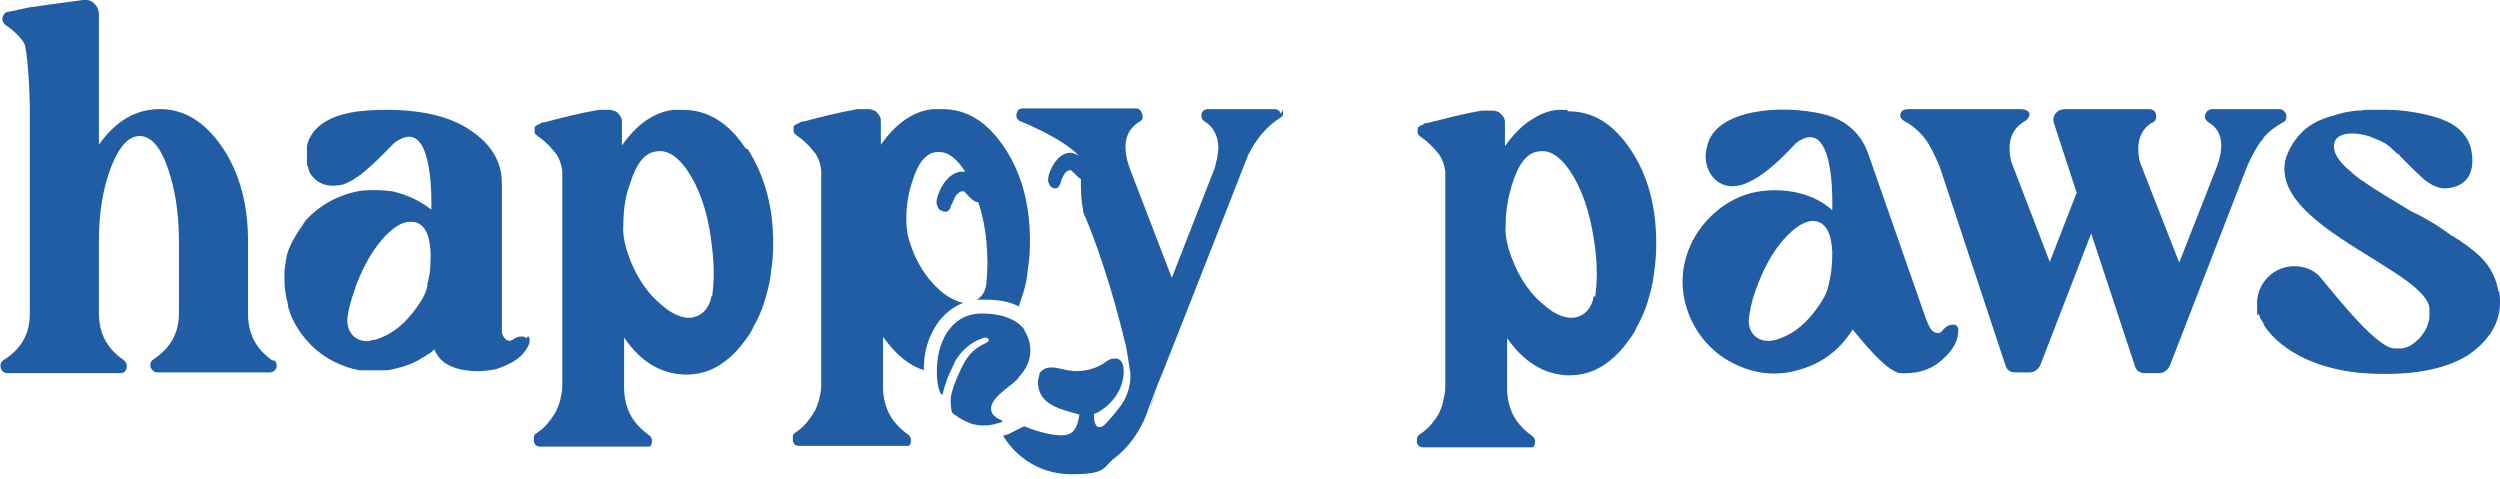 <svg xmlns="http://www.w3.org/2000/svg" id="uuid-7d44d300-3cfb-4c4b-95ce-015e917a49c9" version="1.1" viewBox="0 0 343.7 65.8"><defs><style> .cls-1 { fill: #215da4; stroke-width: 0px; } </style></defs><g id="uuid-07cba07d-36b9-4eca-b157-7cd53c565e2b"><path class="cls-1" d="M215.4,15.1h0s-.8,0-1.2,0c-1.2.1-2.3.5-3.4,1.2-1.4.8-2.7,2.1-3.9,3.8v-3c0-.1,0-.3,0-.4,0-.4-.3-.8-.6-1.1-.1,0-.2-.2-.3-.2-.2-.1-.5-.2-.8-.2-.1,0-.3,0-.4,0h-1.1c-2.8.5-4.6,1-7.4,1.7-.4,0-.6.1-.6.2-.3.1-.5.2-.6.3-.1,0-.2.2-.2.3,0,0,0,0,0,.1,0,.1,0,.2,0,.3,0,.2,0,.4.2.5,0,0,.1.1.2.2.9.6,1.6,1.3,2.1,1.9.2.2.3.4.5.6.4.6.7,1.4.8,2.3,0,.3,0,.6,0,1v28.7c0,.7-.2,1.3-.3,1.9-.1.6-.4,1.2-.6,1.7-.3.5-.6.9-1,1.4,0,0,0,0-.1.1,0,0,0,0,0,0-.4.5-.9.9-1.5,1.3-.2.1-.3.3-.4.5,0,.2,0,.4,0,.6.1.5.4.7.9.7h14.4c.2,0,.3,0,.5,0,0,0,.1,0,.1,0,.2-.1.3-.3.3-.5.1-.5,0-.8-.4-1.1-1.4-1-2.4-2.2-2.9-3.6-.3-.8-.5-1.8-.5-2.8v-7c2.4,3.4,5.2,5,8.4,5.1h0c1.3,0,2.4-.2,3.6-.7,1.5-.7,2.9-1.8,4.1-3.3.3-.4.6-.8.9-1.2.3-.4.6-.9.8-1.4.8-1.4,1.4-2.9,1.8-4.5.3-1,.5-2,.6-3.1.2-1.2.3-2.5.3-3.9h0c0-5-1.1-9.3-3.5-12.9s-5.2-5.3-8.6-5.3h0ZM219.1,40.7c-.3,2.2-2.1,3.5-4.2,2.8-1-.3-1.9-.9-2.9-1.8-2.1-1.8-3.6-4.3-4.6-7.5h0c-.3-1.1-.5-2.2-.4-3.3,0-2.1.4-4,.9-5.6.9-2.9,2.1-4.4,3.8-4.5,1.6-.2,3.2,1,4.7,3.6,1.5,2.6,2.4,5.8,2.9,9.7.3,2.4.3,4.6,0,6.7h0Z"></path><path class="cls-1" d="M268.8,44.7c-.4-.2-1.2,0-1.8.8-.6.7-1.5,0-1.7-.5-.2-.4-.4-.8-.6-1.4l-7.8-22.3c-.9-2.7-2.9-4.8-6.2-5.6-5.8-1.4-14.9-.7-16,4.4-.3,1.1-.3,2.2.2,3.3.5,1.1,1.3,1.8,2.4,2.1,3.8,1,9-5.3,9.7-5.9,5.4-3.9,4.9,8.8,4.9,9.3-3.5-3.2-8.9-3.1-11.7-2.2-3.2,1-5.9,3.4-7.5,6.4-1.5,3-1.8,6.1-.8,9.3,1,3.2,3.3,6,6.3,7.5,3.1,1.6,6.3,1.9,9.6.8,2.9-.9,5.2-2.7,6.9-5.4,1.1,1.3,4.7,5.9,6.6,6,2,.1,3.8-.3,5.3-1.5,1.5-1.2,2.4-2.4,2.6-3.9.1-.7,0-1.1-.5-1.3h0ZM251.4,39.2c-.2.8-.5,1.6-1,2.3h0c-1.4,2.2-3,3.8-4.9,4.7-.5.2-.9.4-1.3.5-2.4.7-4.2-.9-3.7-3.4.2-1.4.6-2.8,1.2-4.3,1.1-2.8,2.4-5,4.1-6.7,1.6-1.6,3-2.2,4.2-1.8,1.2.5,1.8,1.8,1.9,4.2,0,1.4-.1,2.9-.5,4.4h0Z"></path><path class="cls-1" d="M102.5,20.4c-2.3-3.5-5.2-5.3-8.6-5.3h0s-.8,0-1.2,0c-1.2.1-2.3.5-3.3,1.1-1.4.8-2.7,2.1-3.9,3.8v-3c0-.1,0-.3,0-.4,0-.4-.3-.8-.6-1.1,0,0-.2-.2-.3-.2-.2-.1-.5-.2-.8-.2-.2,0-.3,0-.4,0h-1.1c-2.8.5-4.7,1-7.4,1.7-.3,0-.6.1-.6.2-.3.1-.5.2-.6.3-.1,0-.2.2-.2.3,0,0,0,0,0,.1,0,.1,0,.2,0,.3,0,.2,0,.4.2.5,0,0,.1.1.2.2.9.6,1.6,1.3,2.1,1.9.2.2.3.4.5.6.4.6.7,1.4.8,2.3,0,.3,0,.6,0,1v28.7c0,.7-.2,1.3-.3,1.9-.2.6-.4,1.2-.7,1.7-.3.5-.6.9-1,1.4,0,0,0,0-.1.1,0,0,0,0,0,0-.4.5-.9.9-1.5,1.3-.2.1-.3.3-.3.5s0,.4,0,.6c.1.5.4.7.9.7h14.4c.2,0,.3,0,.5,0,0,0,0,0,.1,0,.2-.1.3-.3.3-.5.1-.5,0-.8-.4-1.1-1.4-1-2.4-2.2-2.9-3.6-.3-.8-.5-1.8-.5-2.8v-7c2.3,3.4,5.1,5,8.4,5.1h0c1.3,0,2.4-.2,3.6-.7,1.5-.7,2.9-1.8,4.1-3.3.3-.4.6-.8.9-1.2.3-.4.6-.9.8-1.4.8-1.4,1.4-2.9,1.8-4.5.3-1,.5-2,.6-3.1.2-1.2.3-2.5.3-3.9,0-5-1.2-9.3-3.5-12.9h0ZM97.8,40.7c-.3,2.2-2.2,3.5-4.2,2.8-1-.3-1.9-.9-2.9-1.8-2.1-1.8-3.6-4.3-4.6-7.5h0c-.3-1.1-.5-2.2-.4-3.3,0-2.1.3-4,.9-5.6.9-2.9,2.1-4.4,3.8-4.5,1.6-.2,3.2,1,4.7,3.6,1.5,2.6,2.4,5.8,2.8,9.7.3,2.4.3,4.6,0,6.7h0Z"></path><path class="cls-1" d="M72.4,46.5c-.3-.3-1.1-.4-1.9.2-.8.5-1.4-.4-1.5-1,0-.4,0-.9,0-1.5v-9.7s0-9.3,0-9.3c0-2.9-1.4-5.3-4.2-7.2-2.7-1.9-6.4-2.8-11-2.9-.2,0-.3,0-.5,0-2,0-3.7.1-5.2.4-1.5.3-2.8.8-3.8,1.5-1.1.8-1.8,1.8-2.1,3,0,0,0,0,0,.1,0,.1,0,.3,0,.4,0,.1,0,.3,0,.5,0,0,0,.2,0,.2v.6c0,.1,0,.2,0,.3,0,.1,0,.2,0,.4,0,.2.1.4.2.6,0,.1,0,.2.1.3,0,0,0,.1,0,.2.5.9,1.2,1.5,2.2,1.8.5.1,1,.2,1.5.1.7,0,1.3-.2,1.8-.5,2.5-1.2,5.8-5.1,6.4-5.5.2-.1.3-.2.5-.3,0,0,0,0,0,0,4.8-2.7,4.4,8.9,4.4,9.6h0c0,0-.2-.1-.3-.2-1.6-1.2-3.3-1.9-5.1-2.3-1.4-.2-2.9-.2-4.1-.1-2.8.4-5.4,1.7-7.4,3.7-.2.2-.4.4-.5.6-.1.1-.2.3-.3.4,0,0,0,0,0,.1-.5.6-.9,1.3-1.3,2-.4.7-.7,1.5-.9,2.2,0,.2,0,.4-.1.5,0,.1,0,.2,0,.3-.2.8-.2,1.5-.2,2.4,0,1.2.2,2.4.5,3.5,0,0,0,.2,0,.2,0,.2.1.4.2.6,0,.2.1.4.2.6,0,0,0,.2.1.3,1.2,2.6,3.2,4.8,5.8,6.1,1.2.6,2.3,1,3.5,1.2,0,0,.2,0,.3,0,.2,0,.5,0,.7,0,.4,0,.8,0,1.2,0s.5,0,.7,0c.2,0,.4,0,.7,0,0,0,0,0,0,0,.8,0,1.6-.3,2.4-.5,1-.3,1.9-.7,2.8-1.3.2-.1.4-.2.6-.4,0,0,0,0,.1,0,.3-.2.6-.4.8-.7h0c.6,1.5,1.8,2.4,3.7,2.8,1.5.3,3,.3,4.5,0,.3,0,.7-.2,1-.3,1.8-.7,3-1.5,3.7-2.9.3-.6.3-1.1,0-1.4h0ZM58.8,39.2c-.2.8-.5,1.6-1,2.3h0c-1.4,2.2-3,3.8-4.9,4.7-.5.2-.9.4-1.3.5-.3,0-.6.1-.9.2-2,.1-3.2-1.4-2.9-3.5.2-1.4.7-2.8,1.2-4.3,1.1-2.8,2.4-5,4-6.7,1.2-1.2,2.3-1.9,3.3-1.9.3,0,.7,0,1,.1,1.2.5,1.8,1.8,1.9,4.2,0,1.4,0,2.9-.5,4.4h0Z"></path><path class="cls-1" d="M159,53.6l-1,2.6c.4-.8.7-1.7,1-2.6Z"></path><path class="cls-1" d="M140.9,45.4c-.7-1-1.8-1.6-3.2-2-.9-.2-1.8-.3-2.7-.3-2.4,0-4.1,1.2-5.2,3.3-.8,1.6-1,3.3-1,4.8,0,1.9.5,3.3.8,3,0,0,.3-1.5,1-3,.2-.4.4-.8.6-1.3.1-.3.3-.5.4-.7,1.1-1.6,2.5-2.4,3.5-2.7.8-.3,1,.3.7.5s-.8.4-1.1.6c-1.4.8-2.2,2.2-2.8,3.6-.5,1.1-1.1,2.5-1.2,3.7,0,.5,0,.9.1,1.4,0,.4.2.6.6.8.6.5,1.3.8,2,1.1,1.2.4,2.5.4,3.7,0,.3,0,.6-.2.8-.3,0,0-.3-.2-.6-.3-.4-.2-.8-.6-.9-.8-1-2,3.3-4,3.7-5,2.1-2.2,1.8-4.8.7-6.4h0Z"></path><path class="cls-1" d="M140.1,42c.2-.6.4-1.2.6-1.8.3-1,.5-2,.6-3.1.2-1.2.3-2.5.3-3.9,0-5-1.1-9.3-3.5-12.9s-5.2-5.3-8.6-5.3c0,0-.8,0-1.2,0-1.2.1-2.3.5-3.3,1.1-1.4.8-2.7,2.1-3.9,3.8v-3c0-.1,0-.3,0-.4,0-.4-.3-.8-.6-1.1,0,0-.2-.2-.3-.2-.2-.1-.5-.2-.8-.2-.2,0-.3,0-.4,0h-1.1c-2.8.5-4.7,1-7.4,1.7-.3,0-.6.1-.6.2-.3.1-.5.2-.6.3-.1,0-.2.2-.2.3,0,0,0,0,0,.1,0,.1,0,.2,0,.3,0,.2,0,.4.2.5,0,0,.1.1.2.2.9.6,1.6,1.3,2.1,1.9.2.2.3.4.5.6.4.6.7,1.4.8,2.3,0,.3,0,.6,0,1v28.7c0,.7-.2,1.3-.3,1.9-.2.6-.4,1.2-.7,1.7-.3.5-.6.9-1,1.4,0,0,0,0-.1.1,0,0,0,0,0,0-.4.5-.9.9-1.5,1.3-.2.1-.3.3-.3.5s0,.4,0,.6c.1.5.4.7.9.7h14.4c.2,0,.3,0,.5,0,0,0,0,0,.1,0,.2-.1.3-.3.3-.5.1-.5,0-.8-.4-1.1-1.4-1-2.4-2.2-2.9-3.6-.3-.8-.5-1.8-.5-2.8v-7c1.7,2.4,3.5,3.9,5.6,4.6,0-1.5.2-3.4,1.2-5.3,1-2,2.5-3.3,4.3-4-.2,0-.4,0-.6-.1-.9-.3-1.8-.8-2.7-1.6-1.9-1.7-3.3-3.9-4.2-6.8h0c-.3-1-.4-2-.4-3,0-1.9.3-3.6.8-5.1.8-2.6,1.9-4,3.4-4.1,1.4-.1,2.6.7,3.9,2.7-.1,0-.2,0-.4,0-1.6,0-2.9,1.7-3.4,3.4-.2.6-.2,1,0,1.4h0c.1.3.3.5.4.5.2.1.4.2.6.2s.3,0,.4-.1c.2-.1.4-.4.4-.6,0-.1.1-.3.2-.4.2-.5.4-1.1.8-1.4.2-.2.4-.3.6-.3s.1,0,.2,0c.1,0,.4.4.6.6.5.5.9.9,1.4.9h0c.5,1.5.9,3.3,1.1,5.2.2,2.2.2,4.2,0,6-.1,1-.6,1.8-1.3,2.2.3,0,.5,0,.8,0h.5c1,0,1.9.1,2.8.3.7.2,1.3.4,1.8.7h0Z"></path><path class="cls-1" d="M176.1,15.7c-.1-.4-.4-.7-.9-.7h-9.1c-.4,0-.8.2-.9.6-.1.5,0,.8.4,1.1,1.2.7,1.8,1.9,1.9,3.4,0,1.2-.3,2.2-.5,3l-5.9,15.1-5.8-15.1c-1.1-3.1-.6-5.2,1.4-6.4.4-.2.5-.6.3-1.1-.1-.4-.4-.7-.9-.7h-15.4c-.5,0-.8.2-.9.6-.2.5,0,.8.3,1.1,0,0,5.9,2.3,8.2,4.8-.1,0-.6-.4-1.1-.4-1.5,0-2.5,1.5-3,3-.1.5-.2.9,0,1.2h0c.1.3.2.4.3.5.2.1.4.2.5.2s.3,0,.4-.1c.2-.1.3-.4.4-.6,0-.1.1-.2.1-.4.2-.5.4-.9.7-1.2.2-.1.3-.2.5-.2s0,0,.1,0c.1,0,1.1,1.1,1.4,1.2,0,1.4,0,2.9.3,4.2,0,.1,0,.2,0,.3,1.8,4.2,3.9,10.2,5.9,18.5.3,1.6.5,3.2.6,3.6.1,1.5-.3,3.1-1.2,4.4-.4.6-2.1,2.7-2.6,3-.2.1-.6.2-.8,0-.1-.1-.2-.3-.3-.5-.1-.4-.1-.8-.1-1.2.6-.1,3.5-1.8,4-4.9.2-1,.2-2.9-1.3-2.7-.6,0-1.1.5-1.6.8-1.4.8-3.1,1.1-4.7.8-1.2-.2-2.8-.9-3.8.3,0,0-.1.1-.1.2,0,0,0,0,0,.1-.1.3-.2.7-.2,1,0,3.3,3.4,3.8,5.7,4.5-.2,1.2-.5,2.6-1.9,2.8-1.3.2-3.5-.3-5.7-1.2l-1.8.9c-.3.2-.7.3-1.1.4,0,0,0,0,0,0,1.3,2.2,4.4,5.3,9.4,5.3s4.3-1,5.9-2.2c2-1.5,3.5-3.7,4.4-6l.5-1.4,1-2.6.9-2.2c1.9-4.8,5.8-14.7,11.6-29.5,1.1-2.2,2.6-4,4.4-5.1.4-.2.5-.6.3-1.1h0Z"></path><path class="cls-1" d="M37.5,49.6c-2.3-1.6-3.4-3.7-3.4-6.4v-10c0-5-1.1-9.3-3.5-12.9-2.4-3.5-5.2-5.3-8.6-5.3-3.3,0-6.1,1.6-8.4,4.9V2c0-1.2-1-2.2-2.2-2l-7.3,1-2.8.6c-.5,0-.8.3-.9.7-.2.4,0,.8.3,1.1,1.2.8,2.1,1.7,2.6,2.5.5.8.8,7.2.8,8.6v28.7c0,2.7-1.2,4.8-3.6,6.3-.4.3-.5.6-.4,1.1.2.5.5.7,1,.7h15.4c.5,0,.8-.2.9-.7.1-.4,0-.8-.4-1.1-2.3-1.6-3.4-3.7-3.4-6.4v-10c0-4,.6-7.4,1.7-10.2,1.1-2.8,2.4-4.2,3.9-4.2,1.5,0,2.8,1.4,3.8,4.2s1.6,6.2,1.6,10.2v10c0,2.7-1.2,4.8-3.5,6.3-.4.3-.5.6-.4,1.1.2.4.5.7.9.7h15.4c.5,0,.8-.2,1-.6.1-.5,0-.9-.4-1.1h0Z"></path><path class="cls-1" d="M311.1,19c.8-.9,1.7-1.6,2.8-2.2.4-.2.5-.6.4-1.1-.2-.4-.5-.7-.9-.7h-9.2c-.5,0-.8.2-1,.7-.2.5,0,.8.4,1.1,1.9,1.1,2.3,3.2,1.1,6.3l-5.1,13-5.4-13.8c-.6-2.6,0-4.4,1.6-5.4,0,0,.2,0,.2-.1.4-.2.5-.6.4-1.1-.1-.4-.4-.7-.9-.7h-11.6c-.5,0-1,.2-1.3.6-.3.4-.4.9-.2,1.4l3.1,9.5-3.7,9.5-5.3-13.8c-.6-2.6,0-4.4,1.8-5.5.4-.2.8-.7.7-1.1-.1-.4-.7-.6-1.2-.6h-15.3c-.5,0-1.1.1-1.2.6-.2.5.2.9.6,1.1,1.1.6,2,1.4,2.7,2.3s1.4,2.3,2.1,4l9,27.2c.2.7.7,1,1.4,1h1.9c.7,0,1.2-.4,1.5-1l7-18.1,6,18.2c.2.7.7,1,1.4,1h1.9c.7,0,1.2-.4,1.5-1l10.7-27.6c.8-1.7,1.5-3,2.3-3.8h0Z"></path><path class="cls-1" d="M343.5,40.1c-.3-1.5-.8-3.2-2.7-5-1-.9-2.3-1.9-3.9-2.8-1.7-1.3-3.6-2.4-5.5-3.3-2.3-1.4-4.7-2.8-6.7-4.2-.6-.4-1.1-.8-1.5-1.2-1.6-1.3-2.5-2.6-2.3-3.8.3-2,3.7-1.5,5-1,.5.2.9.4,1.4.6.1,0,.3.2.4.2.2.1.4.2.6.4.2.1.3.2.5.4,0,0,.1.1.2.2.1.1.3.2.4.4,0,0,.1.1.2.1.1.1.3.2.4.4.5.5,1,1,1.7,1.7s1.2,1.1,1.6,1.5c.9.7,1.7,1.1,2.6,1.2h.1c.4,0,3.8,0,3.9-3.6,0-1.1,0-3.6-2.9-5.3-1.3-.7-2.7-1.1-4.2-1.4-1.5-.3-3-.5-4.7-.5h-.4c-.1,0-.3,0-.5,0s-.2,0-.3,0c-.4,0-.8,0-1.2,0-.4,0-.7,0-1.1.1-.2,0-.3,0-.5,0-1.1.1-2.1.3-3,.6-2.2.6-4.4,1.4-6.1,4.3-.3.5-.5,1-.7,1.5-1.7,5.8,6,10.3,12.3,14.2,1.6,1,3.2,2,4.4,2.9,1.7,1.3,2.9,2.5,3,3.7,0,.4,0,.8,0,1.2,0,.4-.2.8-.3,1.2-.1.4-.4.8-.6,1.1s-.5.7-.8.9c-.3.3-.6.5-.9.7-.3.2-.7.3-1.1.4-.4,0-.8,0-1.1,0-2.7,0-9.5-9.1-10.4-10s-2.1-1.3-3.4-1.3c-2.8,0-5.1,2.3-5.1,5.1s.1,1.1.3,1.6h0s0,0,.1.3c0,.1.1.3.2.4s.2.3.3.5c0,0,0,0,0,.1,1.4,2.4,6.2,6.8,16.3,6.8h0c.7,0,8,.3,12.4-3,3-2.3,4.2-5,3.7-8.3h0Z"></path></g></svg> 